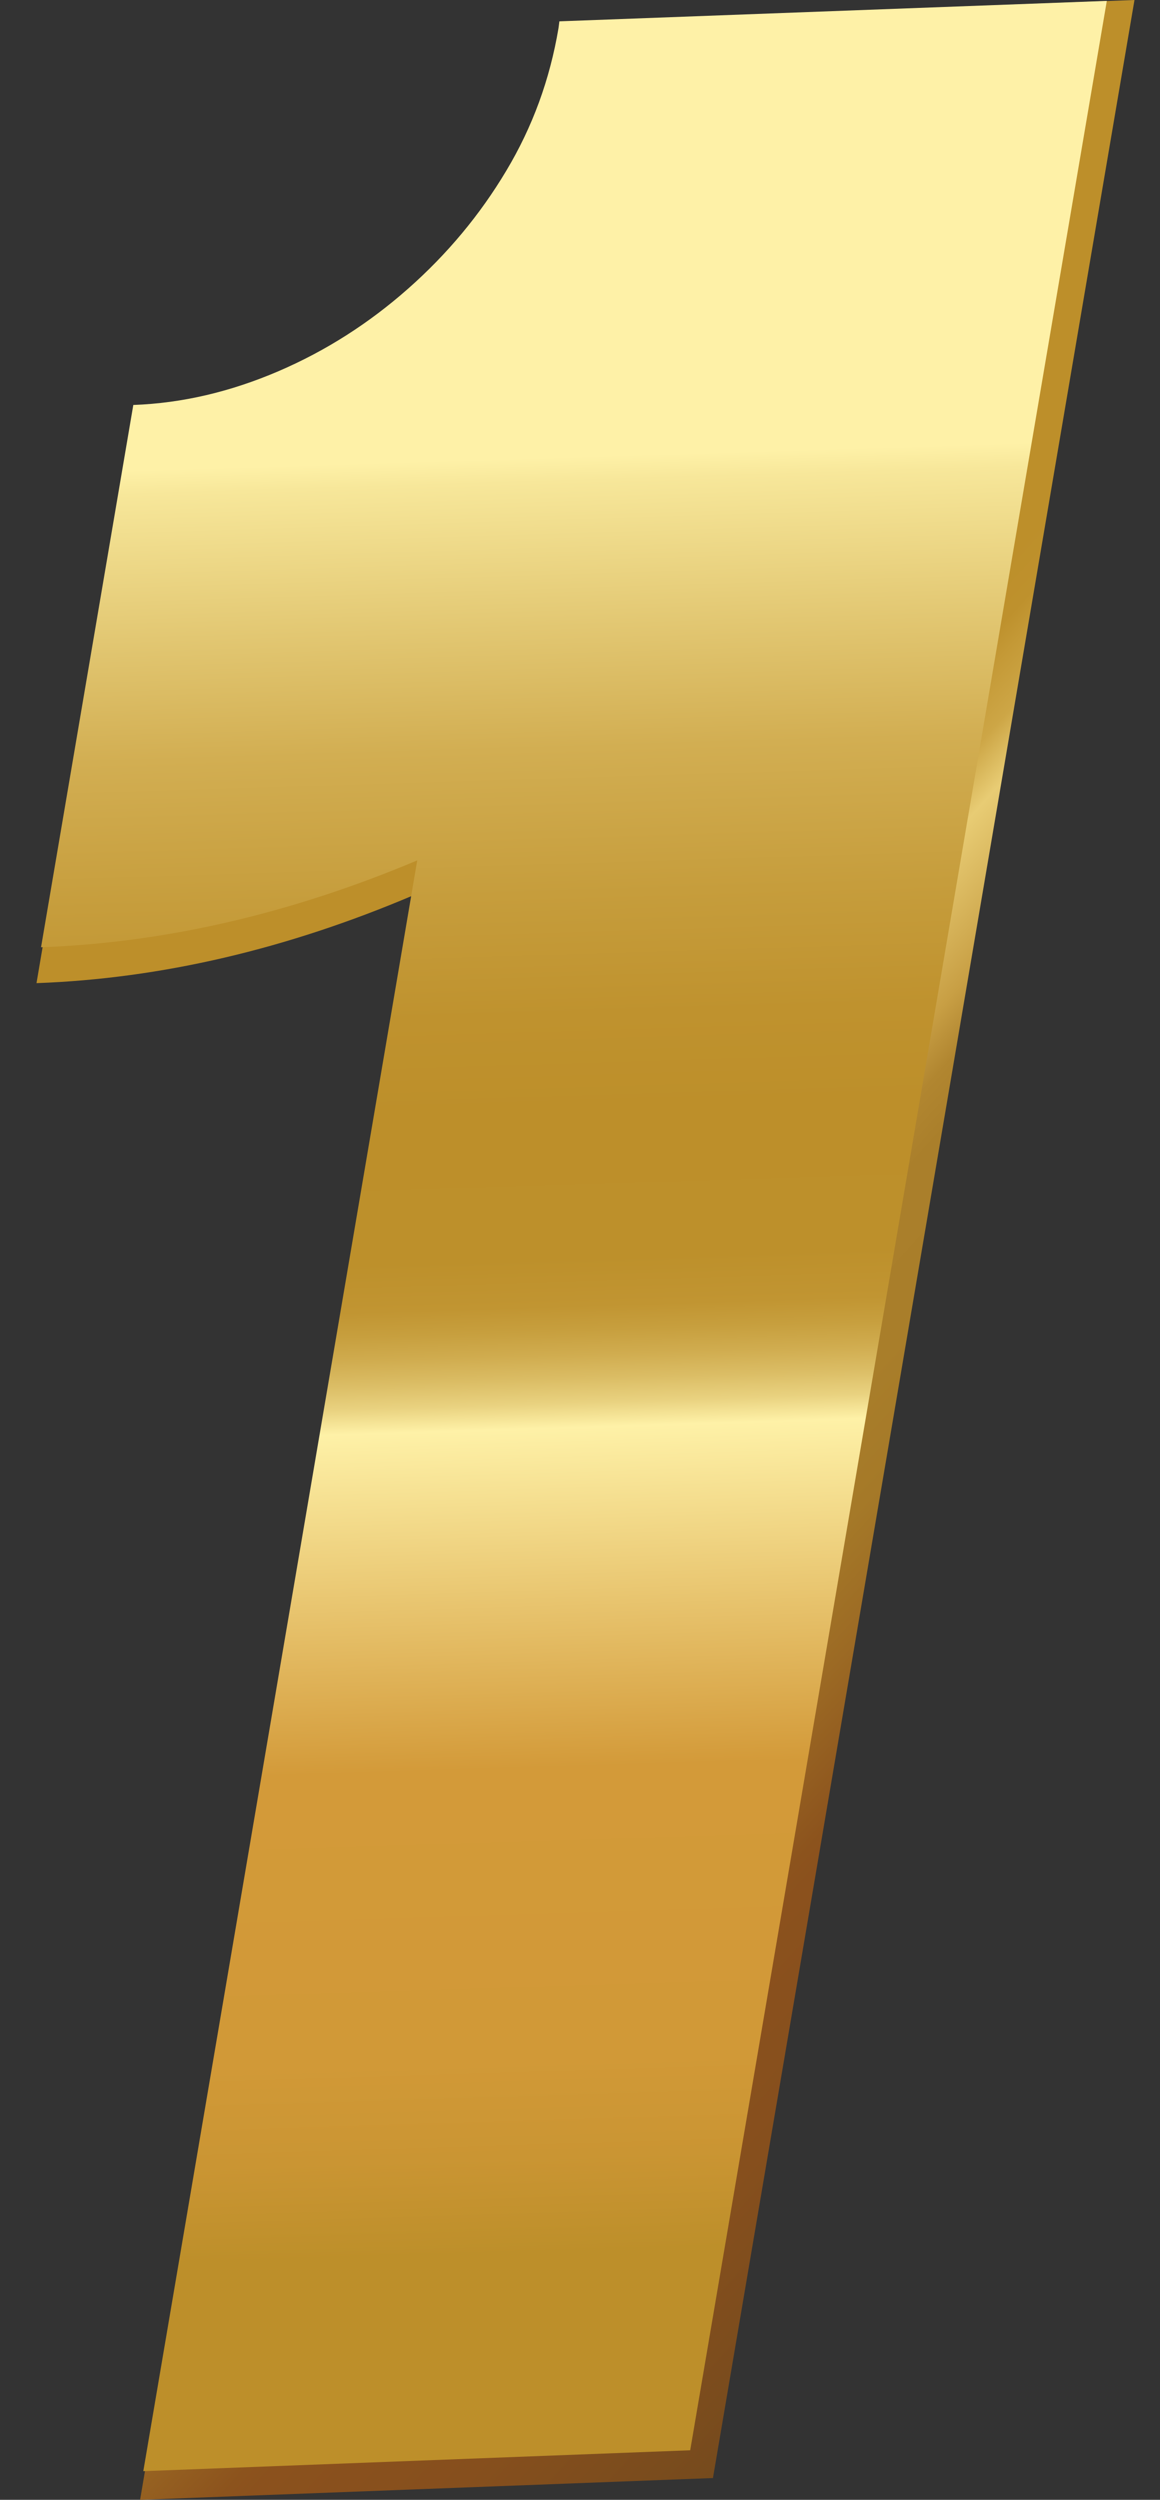 <svg width="13" height="28" viewBox="0 0 13 28" fill="none" xmlns="http://www.w3.org/2000/svg">
<rect x="0" y="0" width="13" height="28" fill="#333333" stroke="none"/>
<path d="M12.714 0L7.99 27.756L1.57 28L4.63 10.029C3.215 10.63 1.809 10.961 0.409 11.012L1.494 4.638C2.044 4.617 2.583 4.49 3.118 4.256C3.652 4.027 4.141 3.711 4.579 3.324C5.017 2.932 5.383 2.489 5.679 1.991C5.974 1.492 6.172 0.957 6.269 0.382L6.295 0.244L12.714 0Z" fill="url(#paint0_linear_331_1487)"/>
<path d="M12.404 0.01L7.735 27.445L1.606 27.679L4.676 9.637C3.26 10.233 1.855 10.559 0.46 10.61L1.494 4.536C2.044 4.516 2.583 4.388 3.118 4.159C3.652 3.93 4.136 3.62 4.574 3.233C5.012 2.846 5.378 2.408 5.673 1.914C5.969 1.42 6.162 0.891 6.259 0.316L6.269 0.239L12.404 0.01Z" fill="url(#paint1_linear_331_1487)"/>
<defs>
<linearGradient id="paint0_linear_331_1487" x1="12.306" y1="5.088" x2="29.926" y2="21.052" gradientUnits="userSpaceOnUse">
<stop stop-color="#BD8F2A"/>
<stop offset="0.02" stop-color="#BE912D"/>
<stop offset="0.03" stop-color="#C49936"/>
<stop offset="0.05" stop-color="#CDA646"/>
<stop offset="0.06" stop-color="#DAB95D"/>
<stop offset="0.07" stop-color="#E8CC74"/>
<stop offset="0.12" stop-color="#C89F44"/>
<stop offset="0.13" stop-color="#BC923A"/>
<stop offset="0.14" stop-color="#B18630"/>
<stop offset="0.16" stop-color="#AA7F2B"/>
<stop offset="0.21" stop-color="#A97E2A"/>
<stop offset="0.25" stop-color="#A57928"/>
<stop offset="0.29" stop-color="#9C6A24"/>
<stop offset="0.34" stop-color="#8C531D"/>
<stop offset="0.35" stop-color="#8B511D"/>
<stop offset="0.42" stop-color="#864F1D"/>
<stop offset="0.5" stop-color="#774B1D"/>
<stop offset="0.59" stop-color="#61451D"/>
<stop offset="0.63" stop-color="#65481D"/>
<stop offset="0.68" stop-color="#74541F"/>
<stop offset="0.74" stop-color="#8B6723"/>
<stop offset="0.8" stop-color="#AC8127"/>
<stop offset="0.82" stop-color="#BD8F2A"/>
<stop offset="0.84" stop-color="#AD7E24"/>
<stop offset="0.9" stop-color="#7F4B12"/>
<stop offset="0.94" stop-color="#6E380B"/>
</linearGradient>
<linearGradient id="paint1_linear_331_1487" x1="18.328" y1="-0.428" x2="19.17" y2="26.744" gradientUnits="userSpaceOnUse">
<stop offset="0.01" stop-color="#FEF1A7"/>
<stop offset="0.19" stop-color="#FEF1A7"/>
<stop offset="0.2" stop-color="#F7E79A"/>
<stop offset="0.26" stop-color="#E2C772"/>
<stop offset="0.31" stop-color="#D2AE52"/>
<stop offset="0.37" stop-color="#C69D3C"/>
<stop offset="0.42" stop-color="#BF922E"/>
<stop offset="0.46" stop-color="#BD8F2A"/>
<stop offset="0.52" stop-color="#BD902B"/>
<stop offset="0.54" stop-color="#C19532"/>
<stop offset="0.55" stop-color="#C79F3E"/>
<stop offset="0.56" stop-color="#D0AC4F"/>
<stop offset="0.57" stop-color="#DBBD65"/>
<stop offset="0.58" stop-color="#E9D280"/>
<stop offset="0.59" stop-color="#FEF1A7"/>
<stop offset="0.73" stop-color="#D39A39"/>
<stop offset="0.85" stop-color="#D19937"/>
<stop offset="0.89" stop-color="#CA9533"/>
<stop offset="0.93" stop-color="#BD8F2A"/>
</linearGradient>
</defs>
</svg>
